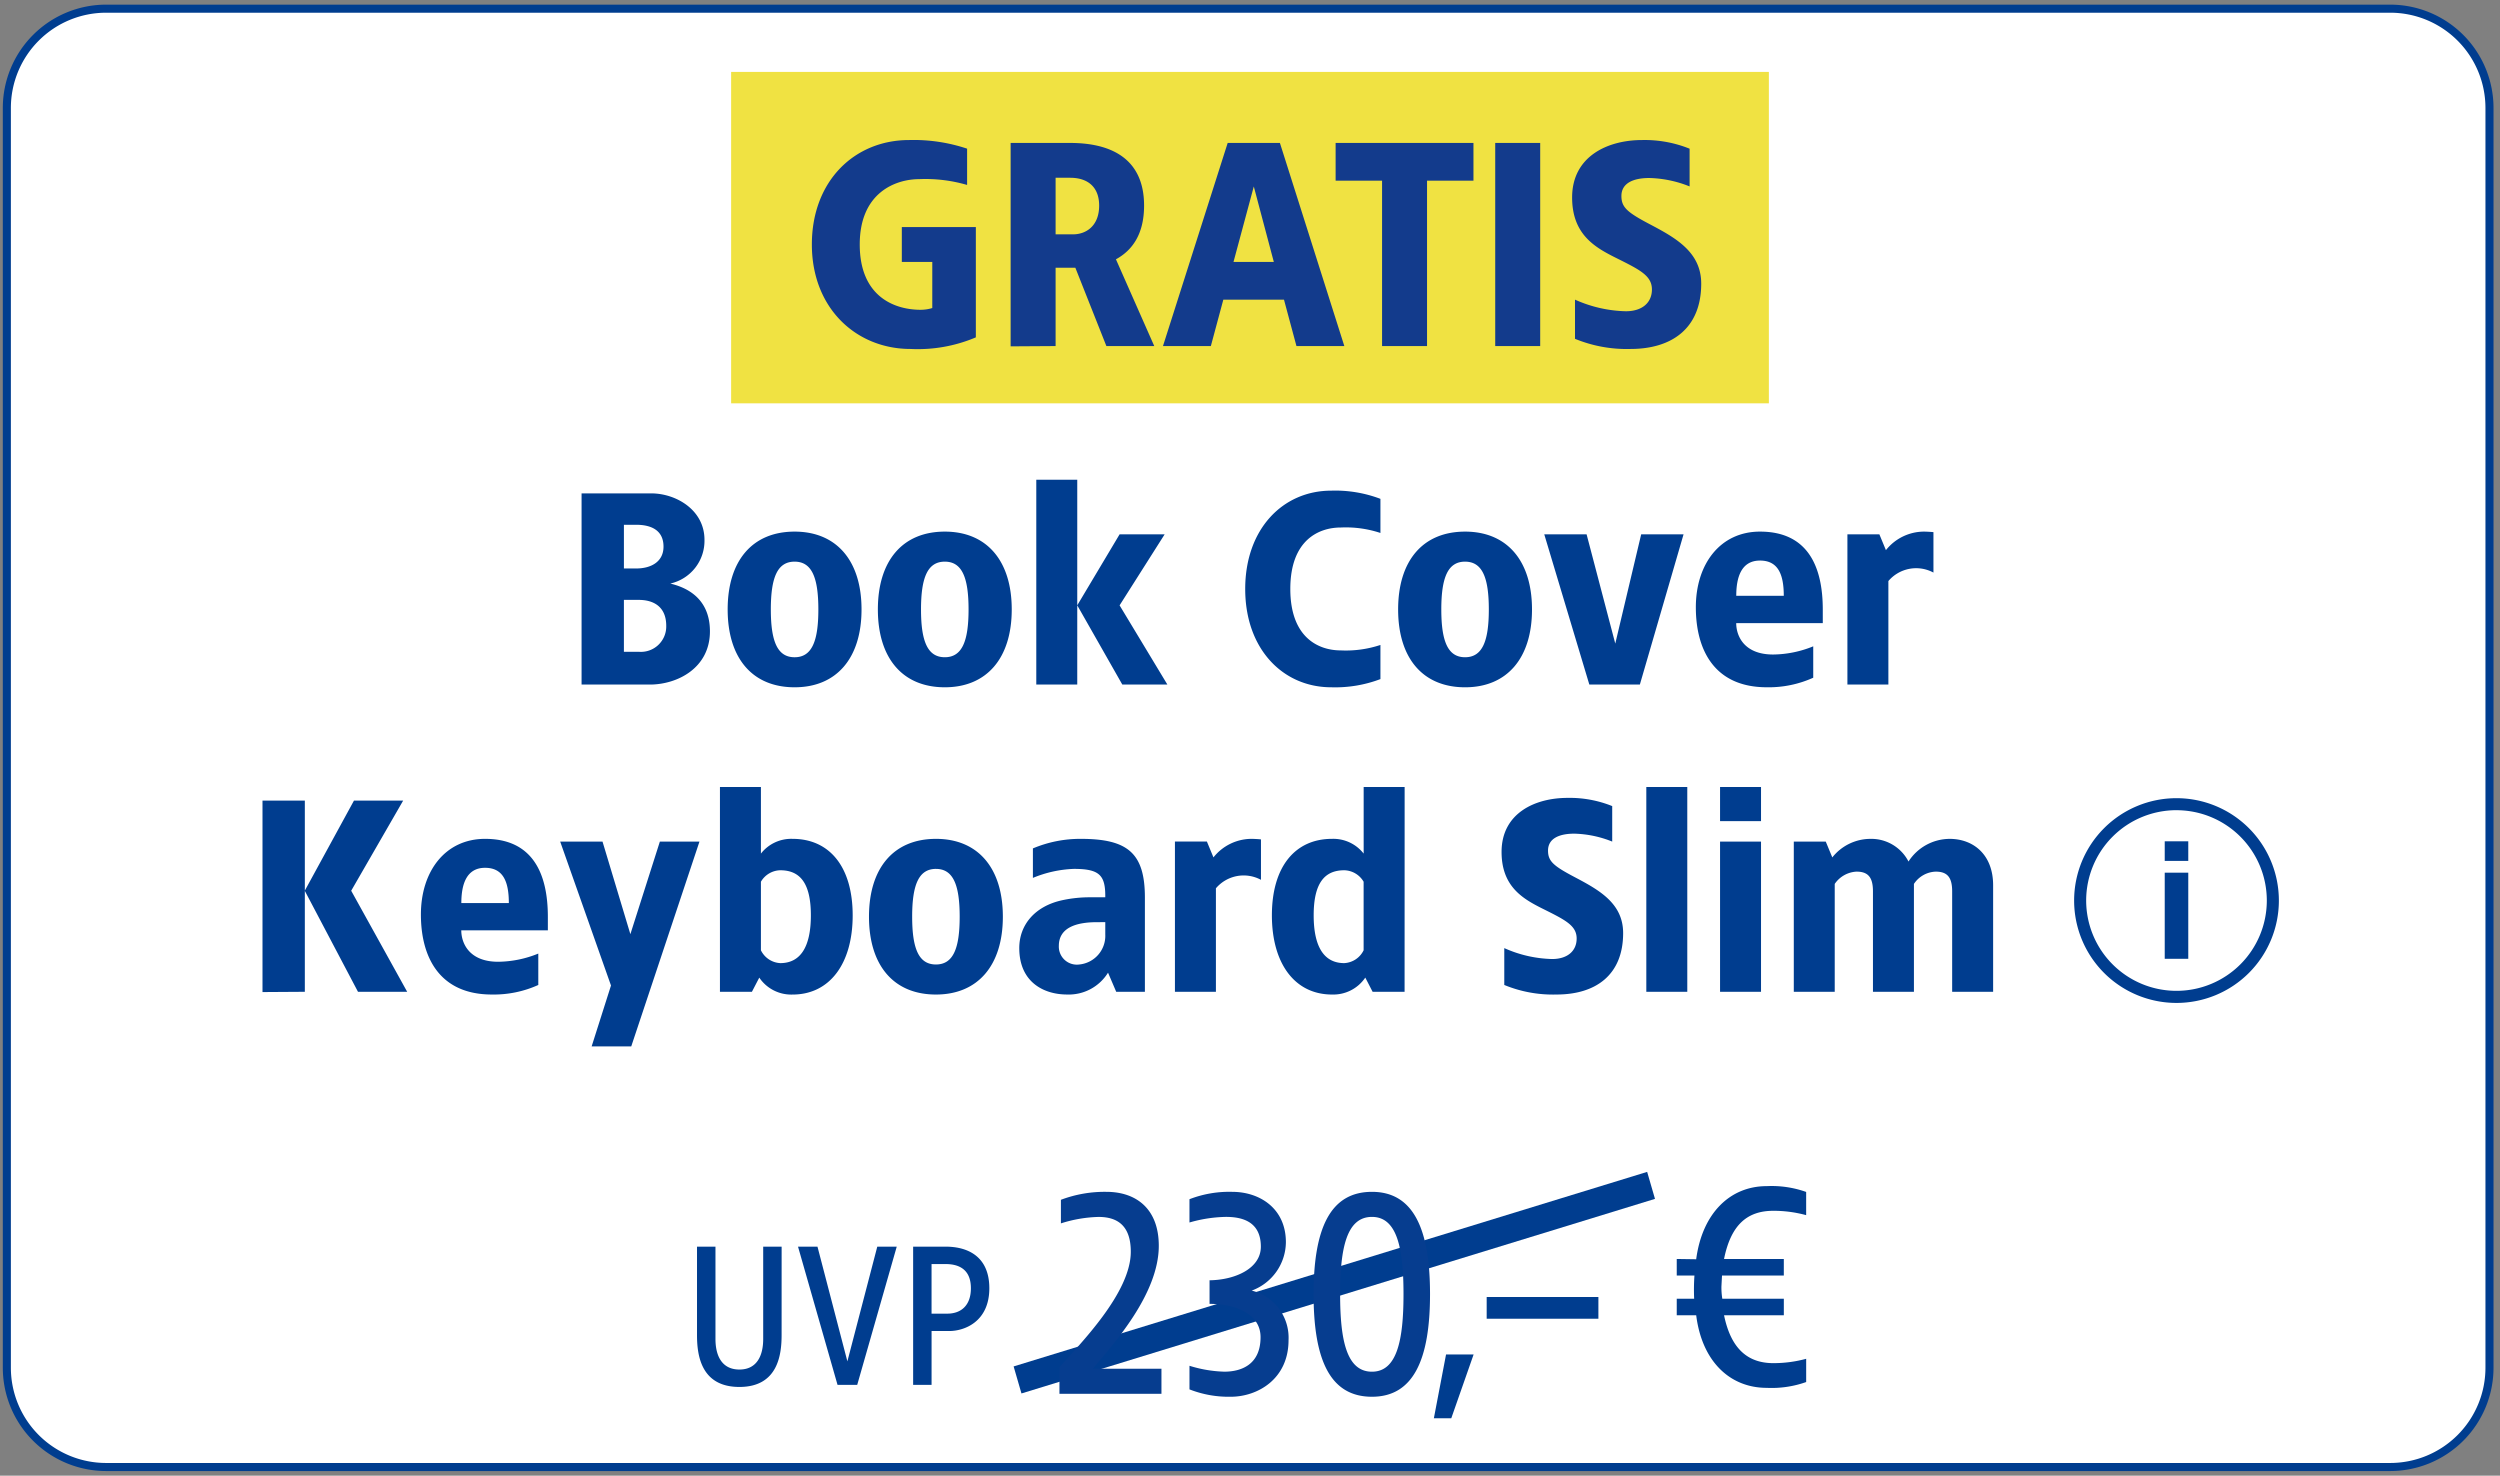 <svg id="badge" xmlns="http://www.w3.org/2000/svg" xmlns:xlink="http://www.w3.org/1999/xlink" width="310" height="182.986" viewBox="0 0 310 182.986">
  <rect x="0" y="0" width="310" height="182.986" fill="#808080" stroke="none"/>
  <defs>
    <clipPath id="clip-path">
      <rect id="maske" width="310" height="182.986" fill="#6e91ba" opacity="0.192"/>
    </clipPath>
  </defs>
  <g id="background" transform="translate(0 0)">
    <g id="gruppe" clip-path="url(#clip-path)">
      <path id="pfad" d="M295.533,180.833H12.314A12.313,12.313,0,0,1,0,168.521V12.312A12.313,12.313,0,0,1,12.314,0H295.533a12.313,12.313,0,0,1,12.314,12.312V168.521a12.313,12.313,0,0,1-12.314,12.312" transform="translate(0.849 1.076)" fill="#fff" stroke="#003d8f" stroke-width="1"/>
    </g>
  </g>
  <g id="mark" transform="translate(90.66 8.917)">
    <rect id="Rechteck_32345" data-name="Rechteck 32345" width="128.68" height="41.096" fill="#f0e242"/>
    <path id="Pfad_49285" data-name="Pfad 49285" d="M12.649-12.07C5.92-12.07.595-7.033.595.883S6.1,13.837,12.829,13.837a18.437,18.437,0,0,0,8.1-1.439V-1.276H11.749V3.042h3.778V8.763a4.99,4.99,0,0,1-1.439.216c-3.238,0-7.556-1.619-7.556-8.1s4.5-8.1,7.376-8.1a18.368,18.368,0,0,1,5.937.72v-4.5A20.911,20.911,0,0,0,12.649-12.07Zm19.97.36H25.242V13.513l5.577-.036V3.762h2.447l3.85,9.715h5.937L38.3,2.718c1.979-1.079,3.49-3.058,3.49-6.657C41.794-9.335,38.268-11.71,32.618-11.71Zm0,4.318c2.159,0,3.6,1.115,3.6,3.454,0,2.519-1.619,3.562-3.238,3.562H30.819V-7.392ZM58.633-11.71H52.156L44.132,13.477h5.937L51.617,7.72h7.52l1.547,5.757h5.937Zm-3.238,5.4,2.483,9.355h-5Zm27.238-5.4H65.541v4.678H71.3V13.477h5.577V-7.033h5.757Zm8.276,0H85.331V13.477h5.577Zm12.629-.36c-4.21,0-8.671,1.979-8.671,7.124,0,4.5,2.735,6.117,5.217,7.376,3.094,1.547,4.678,2.267,4.678,4.03,0,1.619-1.187,2.7-3.238,2.7a16.222,16.222,0,0,1-6.3-1.439v4.857a16.842,16.842,0,0,0,6.872,1.259c5.145,0,8.779-2.555,8.779-8.1,0-3.85-3.058-5.613-6.189-7.268-2.95-1.547-3.706-2.159-3.706-3.6,0-1.619,1.511-2.231,3.454-2.231a14.251,14.251,0,0,1,5,1.043v-4.678A14.919,14.919,0,0,0,103.538-12.07Z" transform="translate(9.416 20.518)" fill="#133b8c"/>
  </g>
  <g id="font" transform="translate(32.55 59.486)">
    <path id="Pfad_49287" data-name="Pfad 49287" d="M-21.907-4.142h-2.286V7.313c0,2.032-.762,3.784-2.946,3.784-2.21,0-2.972-1.752-2.972-3.784V-4.142H-32.4V6.805c0,2.413.432,6.451,5.258,6.451,4.8,0,5.232-4.038,5.232-6.451Zm14.274,0h-2.413l-3.708,14.223L-17.462-4.142h-2.413L-14.974,13h2.439Zm6.045,0H-5.6V13h2.286V6.322h2.184c1.879,0,4.978-1.143,4.978-5.308C3.847-2.72,1.434-4.142-1.589-4.142Zm0,2.159c2.083,0,3.15,1.016,3.15,3,0,2.159-1.245,3.149-2.921,3.149H-3.316V-1.983ZM63.9,9.224H60.482L58.97,17.14h2.159ZM79.372,2.1H65.519V4.8H79.372Zm20.869-13.745c-4.533,0-7.988,3.346-8.743,9.067l-2.411-.036V-.563h2.195a25.514,25.514,0,0,0-.036,2.878H89.087V4.367H91.5c.72,5.757,4.21,9,8.743,9a12.775,12.775,0,0,0,4.894-.72V9.764a15.381,15.381,0,0,1-4.066.54c-3.13,0-5.253-1.727-6.117-5.937h7.412V2.316H94.736A9.029,9.029,0,0,1,94.628.8L94.7-.563h7.664V-2.614H94.952c.863-4.282,2.914-5.973,6.117-5.973a15.387,15.387,0,0,1,4.066.54v-2.878A12.774,12.774,0,0,0,100.241-11.645Z" transform="translate(86.279 99.24)" fill="#003d8f"/>
    <path id="pfad-2" data-name="pfad" d="M2.614,31.451,1.643,28.1,22.3,21.758l57.9-17.782.971,3.348Z" transform="translate(91.497 81.851)" fill="#003d8f"/>
    <path id="Pfad_49286" data-name="Pfad 49286" d="M-17.455-10.307h-8.636V13.4h8.466c3.387,0,7.45-2.032,7.45-6.6s-3.589-5.588-4.91-5.926A5.43,5.43,0,0,0-10.851-4.55C-10.851-8.275-14.407-10.307-17.455-10.307Zm-1.863,3.894c1.863,0,3.387.677,3.387,2.709,0,1.863-1.523,2.709-3.387,2.709h-1.523V-6.412Zm.305,9.313c1.9,0,3.42.881,3.42,3.217a3.143,3.143,0,0,1-3.42,3.217h-1.829V2.9ZM.324-5.566c-5.249,0-8.3,3.624-8.3,9.651s3.048,9.652,8.3,9.652c5.216,0,8.3-3.624,8.3-9.652S5.54-5.566.324-5.566Zm0,3.725C2.457-1.841,3.27.124,3.27,4.086S2.457,10.012.324,10.012-2.623,8.048-2.623,4.086-1.81-1.841.324-1.841ZM18.95-5.566c-5.249,0-8.3,3.624-8.3,9.651s3.048,9.652,8.3,9.652c5.215,0,8.3-3.624,8.3-9.652S24.165-5.566,18.95-5.566Zm0,3.725c2.133,0,2.946,1.964,2.946,5.926s-.813,5.926-2.946,5.926S16,8.048,16,4.086,16.817-1.841,18.95-1.841ZM35.374-12H30.294V13.4h5.079ZM46.21-5.227H40.623l-5.249,8.8L40.961,13.4H46.55L40.623,3.578Zm20.658-5.418C60.874-10.645,56.2-5.9,56.2,1.546s4.673,12.191,10.668,12.191a15.8,15.8,0,0,0,6.1-1.016V8.488a13.619,13.619,0,0,1-4.911.677c-2.709,0-6.264-1.524-6.264-7.62s3.555-7.62,6.264-7.62a13.619,13.619,0,0,1,4.911.677V-9.629A15.8,15.8,0,0,0,66.868-10.645Zm16.594,5.08c-5.249,0-8.3,3.624-8.3,9.651s3.048,9.652,8.3,9.652c5.215,0,8.3-3.624,8.3-9.652S88.677-5.566,83.462-5.566Zm0,3.725c2.133,0,2.946,1.964,2.946,5.926s-.813,5.926-2.946,5.926-2.946-1.964-2.946-5.926S81.329-1.841,83.462-1.841Zm27.092-3.387H105.3L102.088,8.319,98.532-5.227H93.283L98.871,13.4h6.265Zm9.482-.339c-4.944,0-7.958,4.03-7.958,9.38,0,5.385,2.371,9.922,8.8,9.922a13.4,13.4,0,0,0,5.757-1.185V8.658a13.457,13.457,0,0,1-4.979,1.016c-3.624,0-4.572-2.337-4.572-3.894h10.735V4.12C127.825-1.231,125.962-5.566,120.036-5.566Zm0,3.59c2.269,0,2.946,1.761,2.946,4.369H117.09C117.09.124,117.7-1.976,120.036-1.976Zm20.319-3.59a6.044,6.044,0,0,0-4.707,2.3l-.813-1.964h-3.962V13.4h5.08V.564a4.518,4.518,0,0,1,5.588-1.05V-5.5C141.269-5.532,140.66-5.566,140.355-5.566ZM-60.407,27.791h-5.249V51.53l5.249-.034Zm12.191,0h-6.1l-6.1,11.175,6.6,12.53h6.1l-6.942-12.53Zm10.16,4.741c-4.944,0-7.958,4.03-7.958,9.381,0,5.384,2.371,9.922,8.8,9.922a13.4,13.4,0,0,0,5.757-1.185V46.756a13.457,13.457,0,0,1-4.978,1.016c-3.624,0-4.572-2.337-4.572-3.894h10.735V42.218C-30.267,36.867-32.13,32.532-38.056,32.532Zm0,3.59c2.269,0,2.946,1.761,2.946,4.369H-41C-41,38.222-40.393,36.122-38.056,36.122Zm26.584-3.251h-4.911l-3.657,11.48-3.454-11.48h-5.249l6.3,17.847-2.4,7.552h4.911Zm7.62-6.773H-8.933V51.5h3.962l.915-1.761a4.779,4.779,0,0,0,4.131,2.1c4.572,0,7.451-3.793,7.451-9.821S4.648,32.532.076,32.532a4.767,4.767,0,0,0-3.928,1.829Zm2.4,10.329c2.471,0,3.793,1.626,3.793,5.588s-1.321,5.926-3.793,5.926a2.834,2.834,0,0,1-2.4-1.592v-8.5A2.852,2.852,0,0,1-1.448,36.427Zm19.3-3.894c-5.249,0-8.3,3.624-8.3,9.652s3.048,9.651,8.3,9.651c5.215,0,8.3-3.624,8.3-9.651S23.07,32.532,17.855,32.532Zm0,3.725c2.133,0,2.946,1.964,2.946,5.926s-.813,5.926-2.946,5.926-2.946-1.964-2.946-5.926S15.721,36.257,17.855,36.257ZM35.8,32.532a15.093,15.093,0,0,0-5.926,1.185v3.657a14.536,14.536,0,0,1,5.079-1.118c3.184,0,3.928.779,3.895,3.522H37.022a16.053,16.053,0,0,0-3.555.373c-3.353.745-5.283,3.048-5.283,5.926,0,4.233,3.048,5.757,5.927,5.757a5.724,5.724,0,0,0,5.079-2.709L40.206,51.5h3.555V39.813C43.761,34.293,41.628,32.532,35.8,32.532Zm3.048,10.329v1.524a3.567,3.567,0,0,1-3.218,3.725,2.235,2.235,0,0,1-2.54-2.3c0-2.3,2.2-2.946,4.741-2.946ZM56.969,32.532a6.045,6.045,0,0,0-4.707,2.3l-.813-1.964H47.486V51.5h5.081V38.662a4.517,4.517,0,0,1,5.587-1.05V32.6C57.883,32.566,57.273,32.532,56.969,32.532Zm19-6.434H70.888v8.263a4.768,4.768,0,0,0-3.929-1.829c-4.572,0-7.45,3.454-7.45,9.482s2.878,9.821,7.45,9.821a4.781,4.781,0,0,0,4.131-2.1L72,51.5h3.962ZM68.483,36.427a2.855,2.855,0,0,1,2.4,1.422v8.5a2.837,2.837,0,0,1-2.4,1.592c-2.472,0-3.793-1.964-3.793-5.926S66.011,36.427,68.483,36.427ZM96.15,27.453c-3.962,0-8.161,1.862-8.161,6.705,0,4.233,2.574,5.757,4.91,6.942,2.913,1.456,4.4,2.134,4.4,3.793,0,1.524-1.118,2.54-3.047,2.54a15.268,15.268,0,0,1-5.927-1.355V50.65A15.848,15.848,0,0,0,94.8,51.835c4.843,0,8.263-2.4,8.263-7.62,0-3.624-2.878-5.283-5.825-6.841-2.776-1.456-3.488-2.032-3.488-3.386,0-1.524,1.422-2.1,3.25-2.1a13.415,13.415,0,0,1,4.708.982v-4.4A14.044,14.044,0,0,0,96.15,27.453ZM111.017,26.1h-5.08V51.5h5.08Zm9.144,0h-5.08v4.233h5.08Zm0,6.773h-5.08V51.5h5.08Zm23.367-.339a6.1,6.1,0,0,0-5.08,2.811,5.186,5.186,0,0,0-4.741-2.811,6.045,6.045,0,0,0-4.707,2.3l-.813-1.964h-3.962V51.5H129.3V38.12a3.478,3.478,0,0,1,2.709-1.524c1.456,0,2.032.745,2.032,2.438V51.5h5.08V38.12a3.376,3.376,0,0,1,2.709-1.524c1.457,0,2.032.745,2.032,2.438V51.5h5.08V38.289C148.945,34.564,146.575,32.532,143.527,32.532Z" transform="translate(65.656 12)" fill="#003d8f"/>
    <g id="info-round-outline" transform="translate(224.641 39.488)">
      <path id="Pfad_118" data-name="Pfad 118" d="M12.694,25.389A12.694,12.694,0,1,1,25.389,12.694,12.694,12.694,0,0,1,12.694,25.389Zm0-23.9a11.2,11.2,0,1,0,11.2,11.2A11.2,11.2,0,0,0,12.694,1.492Z" transform="translate(0 0)" fill="#003d8f"/>
      <path id="Pfad_119" data-name="Pfad 119" d="M10,5.8H7.08V3.37H10Zm0,12.139H7.08V7.26H10Z" transform="translate(4.155 1.978)" fill="#003d8f"/>
    </g>
    <path id="Pfad_50569" data-name="Pfad 50569" d="M7.433-24.66a15.349,15.349,0,0,0-5.63.987v2.925a16.525,16.525,0,0,1,4.68-.8c2.267,0,3.985,1.024,3.985,4.314,0,5.118-6.252,11.37-8.847,14.331V.384H14.27V-2.724H5.751c2.486-2.962,8.189-9.213,8.189-15.246C13.941-22.5,11.2-24.66,7.433-24.66Zm15.611,0a13.665,13.665,0,0,0-5.3.914v2.888a17.2,17.2,0,0,1,4.5-.695c1.755,0,4.351.4,4.351,3.692,0,2.742-3.254,4.131-6.361,4.168v2.925c3.181,0,6.325,1.207,6.325,4.131,0,3.473-2.486,4.277-4.5,4.277a15.93,15.93,0,0,1-4.314-.731V-.165a13.343,13.343,0,0,0,5.118.914c3.327,0,7.166-2.194,7.166-7.02a6.011,6.011,0,0,0-4.57-6.142,6.457,6.457,0,0,0,4.241-6C29.7-22.613,26.444-24.66,23.044-24.66Zm17.329,0c-5.192,0-7.239,4.57-7.239,12.686,0,8.153,2.047,12.723,7.239,12.723,5.118,0,7.2-4.57,7.2-12.723C47.576-20.09,45.492-24.66,40.374-24.66Zm0,3.108c3.071,0,3.912,3.766,3.912,9.579s-.841,9.615-3.912,9.615c-3.108,0-3.948-3.8-3.948-9.615S37.266-21.552,40.374-21.552Z" transform="translate(97.2 112.962)" fill="#063d8f"/>
  </g>
</svg>
